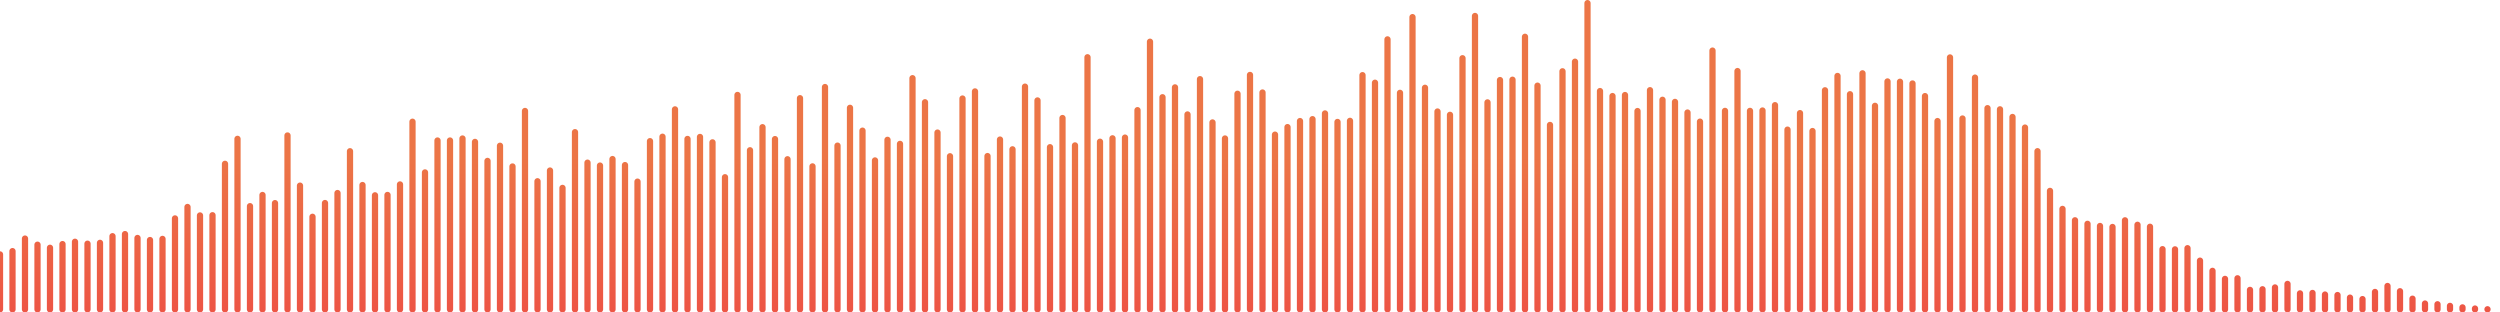 <svg
    viewBox="0 0 800 100"
    width="100%"
    xmlns="http://www.w3.org/2000/svg"
  >
    <defs><linearGradient id="waveformr-gradient-963" x1="0" x2="0" y1="50%" y2="100%"
    ><stop
        offset="0%"
        style="stop-color: #ec7546"
      ></stop><stop
        offset="100%"
        style="stop-color: #ed5645"
      ></stop></linearGradient
  ></defs>
    <path
      d="M 0 99 V 81.41 M 4 99 V 80.36 M 8 99 V 76.34 M 12 99 V 78.3 M 16 99 V 79.29 M 20 99 V 78.11 M 24 99 V 77.36 M 28 99 V 77.98 M 32 99 V 77.71 M 36 99 V 75.58 M 40 99 V 74.91 M 44 99 V 76.15 M 48 99 V 76.81 M 52 99 V 76.45 M 56 99 V 69.89 M 60 99 V 66.23 M 64 99 V 68.94 M 68 99 V 68.87 M 72 99 V 52.42 M 76 99 V 44.43 M 80 99 V 65.97 M 84 99 V 62.4 M 88 99 V 65 M 92 99 V 43.35 M 96 99 V 59.4 M 100 99 V 69.37 M 104 99 V 64.97 M 108 99 V 61.77 M 112 99 V 48.39 M 116 99 V 59.21 M 120 99 V 62.5 M 124 99 V 62.38 M 128 99 V 59.02 M 132 99 V 38.95 M 136 99 V 55.17 M 140 99 V 44.96 M 144 99 V 44.96 M 148 99 V 44.32 M 152 99 V 45.41 M 156 99 V 51.49 M 160 99 V 46.64 M 164 99 V 53.27 M 168 99 V 35.51 M 172 99 V 58 M 176 99 V 54.57 M 180 99 V 60.13 M 184 99 V 42.29 M 188 99 V 52.05 M 192 99 V 52.98 M 196 99 V 50.9 M 200 99 V 52.83 M 204 99 V 58.12 M 208 99 V 45.17 M 212 99 V 43.75 M 216 99 V 35 M 220 99 V 44.46 M 224 99 V 43.82 M 228 99 V 45.55 M 232 99 V 56.71 M 236 99 V 30.38 M 240 99 V 48.08 M 244 99 V 40.7 M 248 99 V 44.51 M 252 99 V 50.96 M 256 99 V 31.42 M 260 99 V 53.24 M 264 99 V 27.85 M 268 99 V 46.6 M 272 99 V 34.5 M 276 99 V 41.81 M 280 99 V 51.34 M 284 99 V 44.74 M 288 99 V 46.04 M 292 99 V 25.02 M 296 99 V 32.72 M 300 99 V 42.42 M 304 99 V 50 M 308 99 V 31.53 M 312 99 V 29.25 M 316 99 V 49.94 M 320 99 V 44.66 M 324 99 V 47.78 M 328 99 V 27.72 M 332 99 V 32.14 M 336 99 V 47.1 M 340 99 V 37.77 M 344 99 V 46.53 M 348 99 V 18.32 M 352 99 V 45.35 M 356 99 V 44.26 M 360 99 V 44.03 M 364 99 V 35.25 M 368 99 V 13.35 M 372 99 V 31.11 M 376 99 V 27.96 M 380 99 V 36.62 M 384 99 V 25.33 M 388 99 V 39.18 M 392 99 V 44.31 M 396 99 V 30 M 400 99 V 23.98 M 404 99 V 29.6 M 408 99 V 43.08 M 412 99 V 40.67 M 416 99 V 38.74 M 420 99 V 38.13 M 424 99 V 36.3 M 428 99 V 39.02 M 432 99 V 38.67 M 436 99 V 24.05 M 440 99 V 26.47 M 444 99 V 12.6 M 448 99 V 29.71 M 452 99 V 5.48 M 456 99 V 28.09 M 460 99 V 35.68 M 464 99 V 36.75 M 468 99 V 18.63 M 472 99 V 5.11 M 476 99 V 32.76 M 480 99 V 25.62 M 484 99 V 25.51 M 488 99 V 11.77 M 492 99 V 27.41 M 496 99 V 39.98 M 500 99 V 22.81 M 504 99 V 19.74 M 508 99 V 1 M 512 99 V 29.14 M 516 99 V 30.74 M 520 99 V 30.41 M 524 99 V 35.53 M 528 99 V 28.86 M 532 99 V 31.93 M 536 99 V 32.61 M 540 99 V 36.01 M 544 99 V 38.92 M 548 99 V 16.19 M 552 99 V 35.48 M 556 99 V 22.74 M 560 99 V 35.48 M 564 99 V 35.36 M 568 99 V 33.65 M 572 99 V 41.48 M 576 99 V 36.2 M 580 99 V 41.93 M 584 99 V 28.89 M 588 99 V 24.3 M 592 99 V 30.15 M 596 99 V 23.46 M 600 99 V 33.86 M 604 99 V 26.06 M 608 99 V 26.16 M 612 99 V 26.71 M 616 99 V 30.75 M 620 99 V 38.74 M 624 99 V 18.38 M 628 99 V 37.92 M 632 99 V 24.83 M 636 99 V 34.61 M 640 99 V 34.98 M 644 99 V 37.43 M 648 99 V 40.82 M 652 99 V 48.38 M 656 99 V 61.08 M 660 99 V 66.85 M 664 99 V 70.49 M 668 99 V 71.62 M 672 99 V 72.31 M 676 99 V 72.63 M 680 99 V 70.5 M 684 99 V 71.93 M 688 99 V 72.56 M 692 99 V 79.73 M 696 99 V 79.79 M 700 99 V 79.42 M 704 99 V 83.41 M 708 99 V 86.67 M 712 99 V 89.24 M 716 99 V 89.05 M 720 99 V 92.76 M 724 99 V 92.56 M 728 99 V 91.98 M 732 99 V 90.85 M 736 99 V 93.88 M 740 99 V 93.74 M 744 99 V 94.25 M 748 99 V 94.41 M 752 99 V 95.24 M 756 99 V 95.71 M 760 99 V 93.42 M 764 99 V 91.51 M 768 99 V 93.19 M 772 99 V 95.58 M 776 99 V 97.13 M 780 99 V 97.36 M 784 99 V 97.88 M 788 99 V 98.36 M 792 99 V 98.73 M 796 99 V 98.96 "
      fill="#333333"
      stroke="url(#waveformr-gradient-963)"
      stroke-width="2"
      stroke-linecap="round"
    />
  </svg>